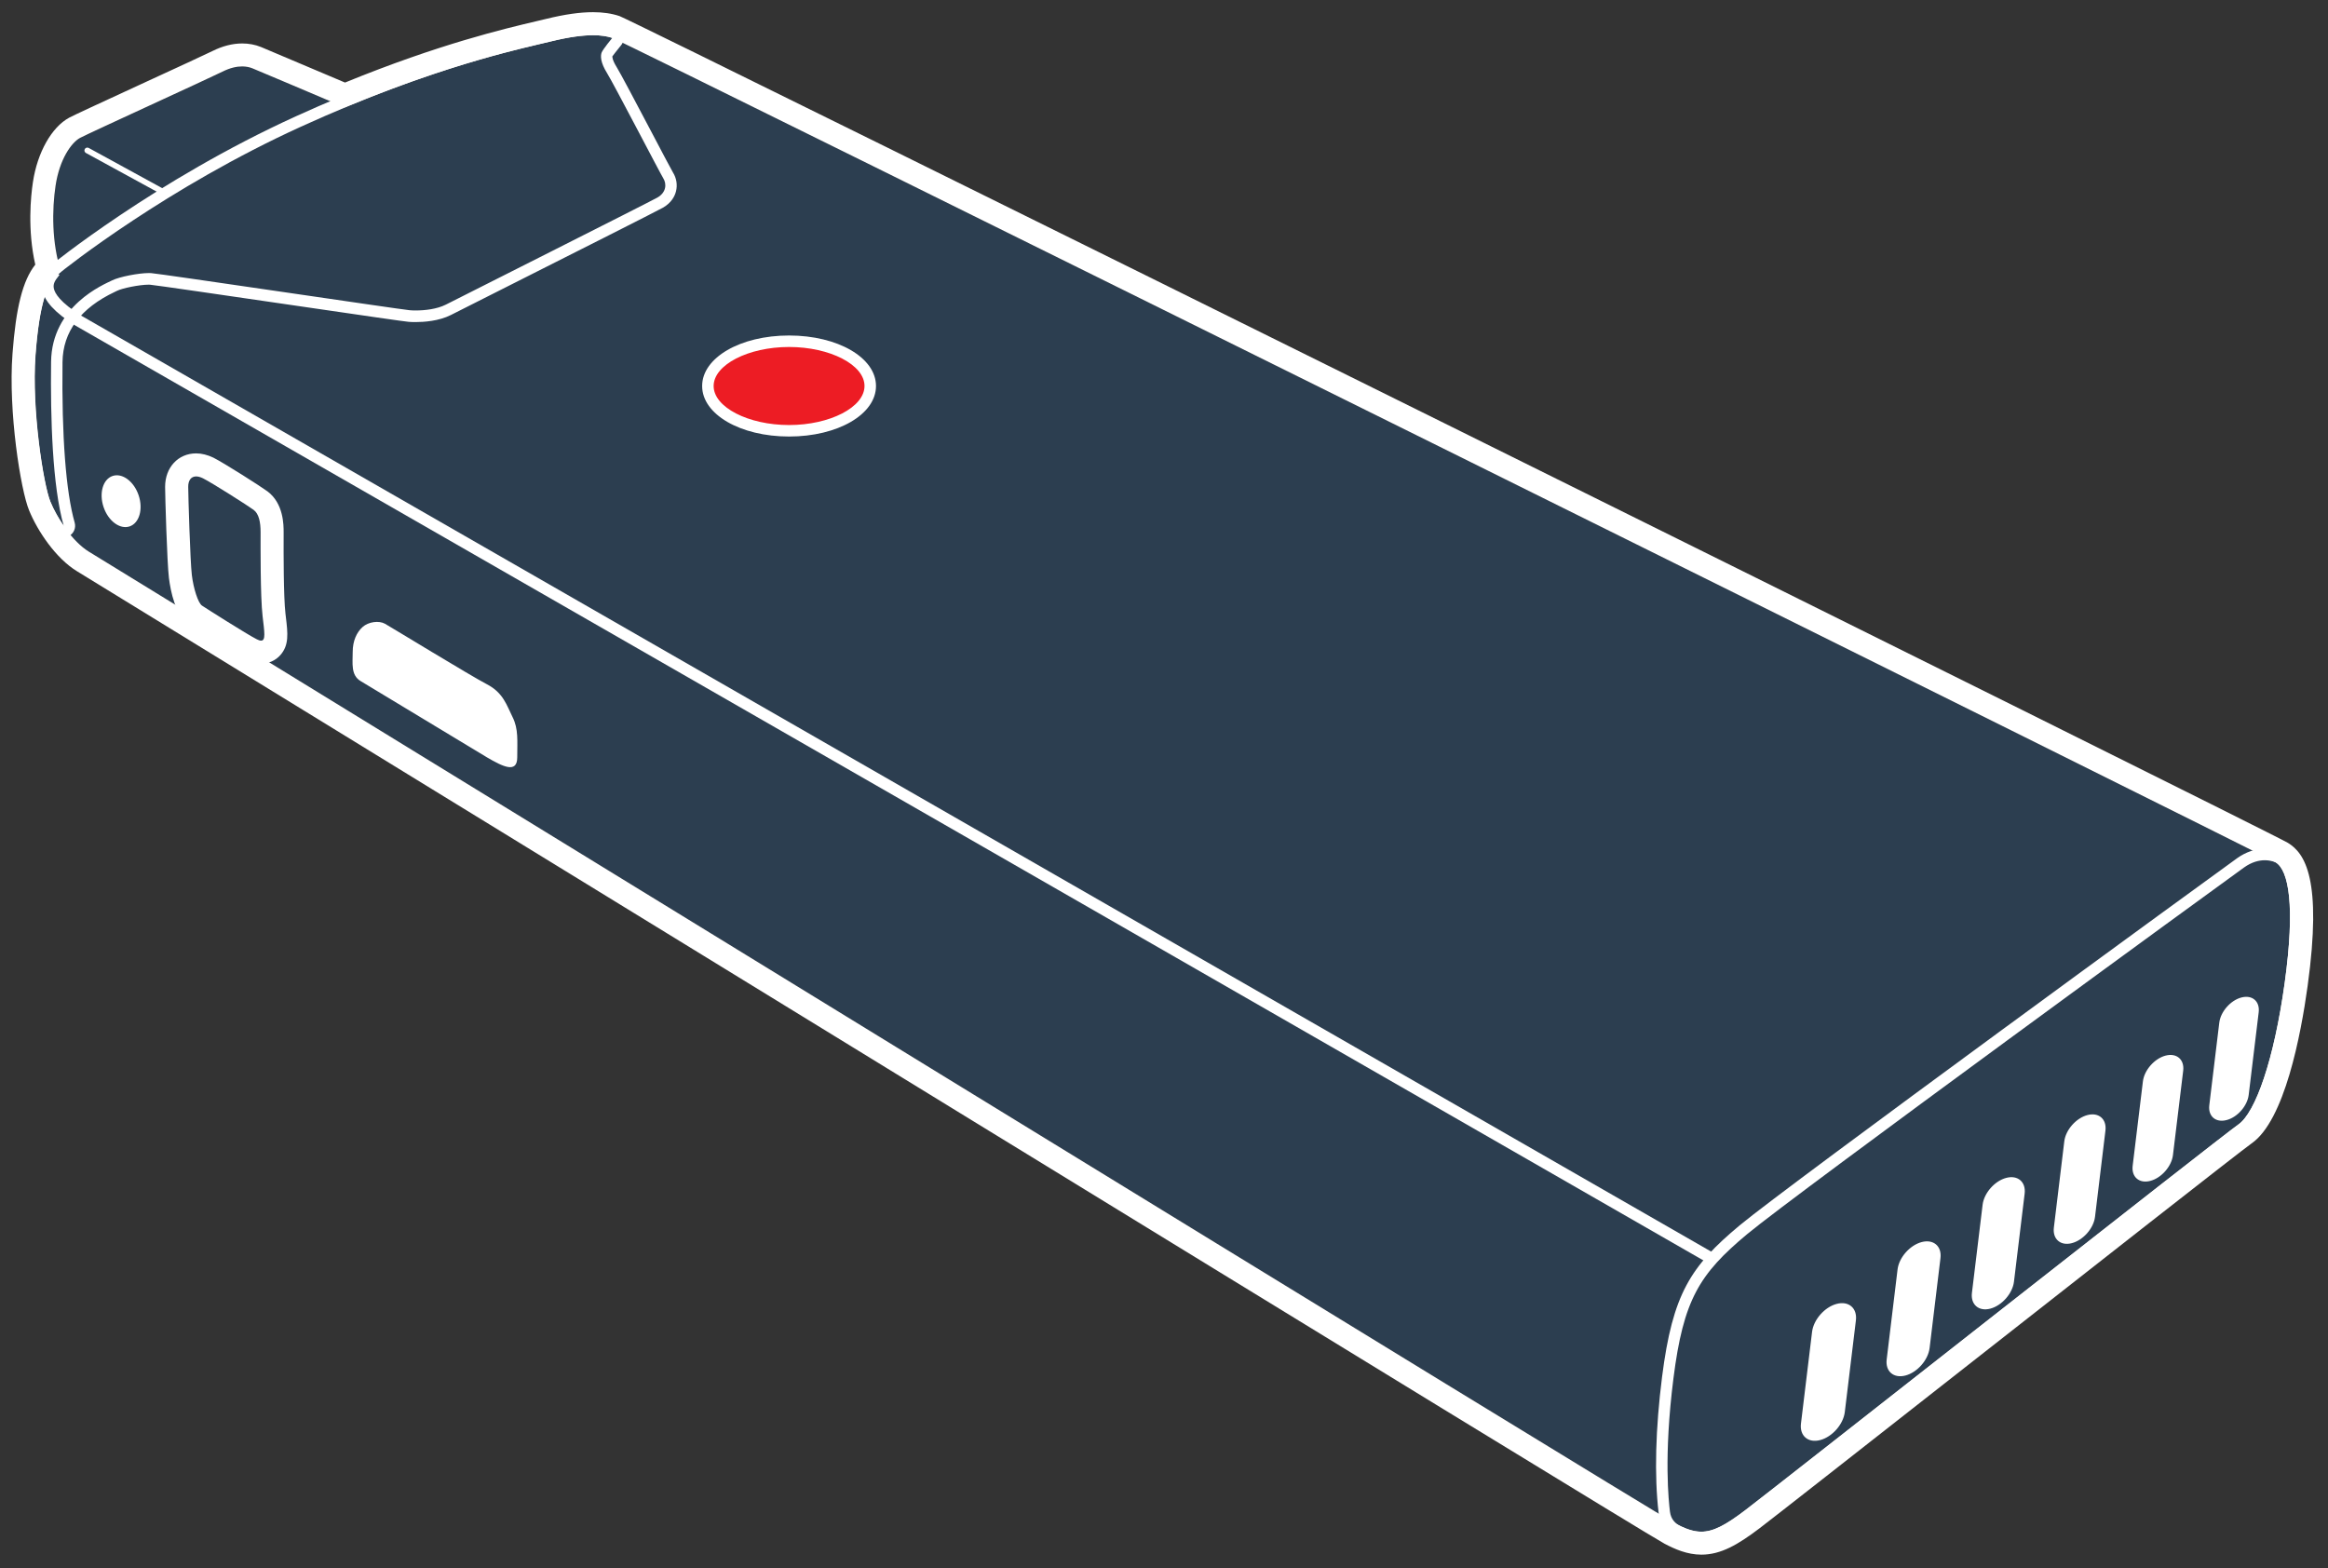 <?xml version="1.0" encoding="utf-8"?>
<!-- Generator: Adobe Illustrator 24.1.3, SVG Export Plug-In . SVG Version: 6.00 Build 0)  -->
<!DOCTYPE svg PUBLIC "-//W3C//DTD SVG 1.1//EN" "http://www.w3.org/Graphics/SVG/1.1/DTD/svg11.dtd">
<svg version="1.1" id="Layer_1" xmlns:x="http://ns.adobe.com/Extensibility/1.0/" xmlns:i="http://ns.adobe.com/AdobeIllustrator/10.0/" xmlns:graph="http://ns.adobe.com/Graphs/1.0/"
	 xmlns="http://www.w3.org/2000/svg" xmlns:xlink="http://www.w3.org/1999/xlink" x="0px" y="0px" width="372.8px"
	 height="251.14px" viewBox="0 0 372.8 251.14" enable-background="new 0 0 372.8 251.14" xml:space="preserve">
<rect x="0" y="0" width="372.8" height="251.14" fill="#333333" stroke="none"/>
<g>
	<path fill="#2C3E50" d="M364.45,138.13C362.38,136.85,99.96,6.71,98.05,6.07c-1.91-0.64-4.82-0.66-9.7,0.53
		C84.04,7.65,72.53,10,55.24,17.22c-4.59-1.95-14-5.94-14.8-6.26c-1.06-0.42-2.65-0.53-4.77,0.53c-2.12,1.06-21.43,9.87-22.81,10.61
		c-1.38,0.74-3.29,3.4-3.93,7.64c-0.58,3.85-0.63,9.2,0.87,13.79c-0.31,0.25-0.54,0.43-0.66,0.54c-1.49,1.27-2.81,4.3-3.45,12.89
		c-0.64,8.59,1.27,20.69,2.39,23.4c1.11,2.71,3.54,6.39,6.18,8.01c32.56,19.99,250.28,153.65,254.01,155.62
		c4.03,2.12,5.94,1.91,11.25-2.12c5.31-4.03,76.19-59.85,78.95-61.76c2.76-1.91,5.73-10.4,7.43-22.71
		C367.58,145.08,366.51,139.4,364.45,138.13z"/>
	<path fill="#FFFFFF" d="M94.97,5.64c1.26,0,2.26,0.16,3.08,0.43c1.91,0.64,264.32,130.78,266.39,132.05
		c2.07,1.27,3.13,6.95,1.43,19.26s-4.67,20.8-7.43,22.71c-2.76,1.91-73.64,57.72-78.95,61.76c-3.17,2.41-5.13,3.45-7.05,3.45
		c-1.3,0-2.58-0.48-4.2-1.33c-3.73-1.96-221.45-135.63-254.01-155.62c-2.63-1.62-5.06-5.3-6.18-8.01c-1.11-2.71-3.02-14.8-2.39-23.4
		c0.64-8.59,1.96-11.62,3.45-12.89c0.12-0.1,0.35-0.29,0.66-0.54c-1.5-4.59-1.45-9.94-0.87-13.79c0.64-4.24,2.55-6.9,3.93-7.64
		c1.38-0.74,20.69-9.55,22.81-10.61c1.22-0.61,2.26-0.83,3.13-0.83c0.64,0,1.19,0.12,1.64,0.3c0.8,0.32,10.21,4.31,14.8,6.26
		C72.53,10,84.04,7.65,88.35,6.6C91.14,5.92,93.29,5.64,94.97,5.64 M94.97,1.95c-2.09,0-4.54,0.35-7.49,1.07l-1.47,0.35
		c-5.14,1.21-15.68,3.68-30.76,9.85c-6.04-2.56-12.73-5.4-13.45-5.69c-0.94-0.38-1.95-0.57-3.01-0.57c-1.55,0-3.16,0.41-4.78,1.22
		c-0.94,0.47-5.84,2.73-10.58,4.91c-7.82,3.6-11.58,5.35-12.34,5.75c-2.82,1.52-5.11,5.58-5.82,10.34
		c-0.34,2.24-0.89,7.63,0.38,13.2c-2.02,2.55-3.1,6.89-3.65,14.29c-0.69,9.28,1.31,21.81,2.66,25.07c1.38,3.36,4.29,7.68,7.66,9.74
		c41.79,25.66,250.43,153.74,254.22,155.74c1.65,0.87,3.64,1.76,5.92,1.76c3.12,0,5.86-1.61,9.28-4.2
		c2.24-1.7,15.72-12.28,31.33-24.53c20.44-16.04,45.87-36,47.49-37.13c5.29-3.66,7.9-17.38,8.98-25.23
		c2.36-17.13-0.44-21.23-3.15-22.9C363.5,133.22,101.34,3.28,99.22,2.58C97.97,2.16,96.58,1.95,94.97,1.95L94.97,1.95z"/>
</g>
<path fill="#FFFFFF" d="M362.68,137.77c1.08,0,1.76,0.36,1.76,0.36c2.07,1.27,3.13,6.95,1.43,19.26s-4.67,20.8-7.43,22.71
	c-2.76,1.91-73.64,57.72-78.95,61.76c-3.17,2.41-5.12,3.45-7.05,3.45c-1.07,0-2.13-0.32-3.37-0.91c-0.75-0.39-1.5-1.05-1.65-2.32
	c-0.18-1.54-1.03-8.75,0.56-21.33c1.59-12.57,4.14-16.71,11.78-23.08c7.64-6.37,76.8-56.74,79.58-58.73
	C360.62,138.02,361.79,137.77,362.68,137.77 M362.68,135.93c-1.51,0-3.03,0.52-4.4,1.49c-3.14,2.24-72.07,52.47-79.69,58.82
	c-7.85,6.54-10.74,10.96-12.43,24.26c-1.05,8.3-1.25,15.81-0.56,21.73c0.14,1.2,0.71,2.8,2.65,3.79c1.64,0.78,2.93,1.12,4.21,1.12
	c2.6,0,5.05-1.46,8.16-3.83c2.23-1.69,15.7-12.27,31.3-24.51c20.5-16.09,46.02-36.12,47.58-37.2c3.39-2.35,6.46-11.31,8.2-23.97
	c1.68-12.2,0.93-19.1-2.29-21.08C365.11,136.4,364.13,135.93,362.68,135.93L362.68,135.93z"/>
<path fill="#FFFFFF" d="M94.97,5.64c1.26,0,2.26,0.16,3.08,0.43c0,0-1.49,1.8-1.7,2.33c-0.21,0.53-0.21,1.59,0.85,3.29
	c1.06,1.7,8.49,16.02,9.02,16.87c0.53,0.85,0.53,2.23-0.95,3.08c-1.3,0.74-32.04,16.21-33.86,17.14c-1.44,0.73-3.38,0.94-4.82,0.94
	c-0.38,0-0.72-0.01-1.01-0.04c-1.38-0.11-39.9-5.84-41.38-5.94c-0.11-0.01-0.23-0.01-0.36-0.01c-1.63,0-4.72,0.59-5.9,1.18
	c-1.27,0.64-9.66,4.03-9.76,13.05C8.07,66.98,8.39,77.87,10.2,84.2c-0.9-1.3-1.64-2.67-2.12-3.85c-1.11-2.71-3.02-14.8-2.39-23.4
	s1.96-11.62,3.45-12.89c1.49-1.27,17.83-14.11,39.05-23.77C69.4,10.63,83.47,7.79,88.35,6.6C91.14,5.92,93.29,5.64,94.97,5.64
	 M94.97,3.8c-1.94,0-4.25,0.33-7.05,1.02l-1.49,0.35C80.6,6.53,66.94,9.73,47.42,18.61C24.87,28.87,8.09,42.53,7.93,42.66
	c-2.27,1.95-3.5,6.18-4.09,14.16c-0.66,8.87,1.27,21.19,2.52,24.24c0.56,1.36,1.38,2.85,2.31,4.2c0.35,0.51,0.93,0.8,1.52,0.8
	c0.26,0,0.53-0.06,0.78-0.18c0.82-0.38,1.23-1.3,0.99-2.17c-1.41-4.96-2.09-13.85-1.95-25.72c0.06-4.87,2.89-8.66,8.41-11.26
	l0.33-0.16c0.81-0.41,3.57-0.98,5.07-0.98l0.23,0.01c0.84,0.07,12.42,1.76,21.72,3.12c12.87,1.88,19,2.77,19.65,2.82
	c0.33,0.03,0.72,0.04,1.15,0.04c1.28,0,3.71-0.15,5.65-1.14c0.47-0.24,2.86-1.44,6.18-3.12c12.95-6.53,26.84-13.53,27.76-14.06
	c1.38-0.79,1.9-1.86,2.09-2.62c0.26-1.02,0.08-2.13-0.49-3.03c-0.22-0.35-1.73-3.23-3.2-6.02c-2.93-5.55-5.21-9.88-5.82-10.86
	c-0.74-1.19-0.68-1.7-0.68-1.7c0.08-0.11,0.75-1,1.39-1.77c0.39-0.47,0.52-1.1,0.35-1.68c-0.17-0.58-0.61-1.05-1.19-1.24
	C97.57,3.97,96.37,3.8,94.97,3.8L94.97,3.8z"/>
<g>
	<path fill="#FFFFFF" d="M291.48,230.63L291.48,230.63c-1.93,0.51-3.31-0.68-3.08-2.63l1.78-14.7c0.24-1.96,2.01-3.97,3.94-4.48h0
		c1.93-0.51,3.31,0.68,3.08,2.63l-1.78,14.7C295.18,228.11,293.41,230.12,291.48,230.63z"/>
</g>
<g>
	<path fill="#FFFFFF" d="M305.14,220.29L305.14,220.29c-1.89,0.5-3.25-0.66-3.01-2.58l1.74-14.4c0.23-1.92,1.97-3.89,3.86-4.39l0,0
		c1.89-0.5,3.25,0.66,3.01,2.58l-1.74,14.4C308.76,217.82,307.03,219.79,305.14,220.29z"/>
</g>
<g>
	<path fill="#FFFFFF" d="M318.73,209.58L318.73,209.58c-1.85,0.49-3.18-0.65-2.95-2.53l1.71-14.11c0.23-1.88,1.93-3.81,3.78-4.3l0,0
		c1.85-0.49,3.18,0.65,2.95,2.53l-1.71,14.11C322.28,207.15,320.58,209.09,318.73,209.58z"/>
</g>
<g>
	<path fill="#FFFFFF" d="M331.79,199.09L331.79,199.09c-1.81,0.48-3.11-0.64-2.89-2.48l1.67-13.82c0.22-1.84,1.89-3.73,3.7-4.21l0,0
		c1.81-0.48,3.11,0.64,2.89,2.48l-1.67,13.82C335.27,196.72,333.6,198.61,331.79,199.09z"/>
</g>
<g>
	<path fill="#FFFFFF" d="M344.35,189.12L344.35,189.12c-1.77,0.47-3.05-0.62-2.83-2.42l1.64-13.52c0.22-1.8,1.85-3.65,3.62-4.12l0,0
		c1.77-0.47,3.05,0.62,2.83,2.42L347.97,185C347.75,186.8,346.12,188.66,344.35,189.12z"/>
</g>
<g>
	<path fill="#FFFFFF" d="M356.56,179.38L356.56,179.38c-1.74,0.46-2.98-0.61-2.77-2.37l1.6-13.23c0.21-1.76,1.81-3.58,3.54-4.03l0,0
		c1.74-0.46,2.98,0.61,2.77,2.37l-1.6,13.23C359.89,177.11,358.3,178.93,356.56,179.38z"/>
</g>
<path fill="#FFFFFF" d="M273.74,202.41L12.07,52.14c-3.26-2.05-4.97-3.91-5.28-5.7c-0.27-1.58,0.6-2.69,1.13-3.35l0.15-0.19
	l1.46,1.12l-0.17,0.22c-0.52,0.65-0.87,1.17-0.75,1.89c0.14,0.84,1.02,2.29,4.41,4.43l261.64,150.25L273.74,202.41z"/>
<g>
	<path fill="#2C3E50" d="M41.72,85.24c0,2-0.05,10.28,0.32,13.44c0.37,3.16,0.63,4.49-0.95,3.69s-8.12-4.96-8.75-5.38
		c-0.63-0.42-1.37-2.74-1.63-4.9c-0.26-2.16-0.58-12.7-0.58-14.12s0.9-2.11,2.37-1.37c1.48,0.74,7.27,4.43,8.12,5.06
		C41.46,82.29,41.72,83.61,41.72,85.24z"/>
	<path fill="#FFFFFF" d="M31.41,76.3c0.31,0,0.68,0.1,1.09,0.3c1.48,0.74,7.27,4.43,8.12,5.06c0.84,0.63,1.11,1.95,1.11,3.58
		c0,2-0.05,10.28,0.32,13.44c0.3,2.56,0.53,3.92-0.24,3.92c-0.18,0-0.41-0.07-0.71-0.23c-1.58-0.8-8.12-4.96-8.75-5.38
		c-0.63-0.42-1.37-2.74-1.63-4.9c-0.26-2.16-0.58-12.7-0.58-14.12C30.13,76.94,30.6,76.3,31.41,76.3 M31.41,72.61L31.41,72.61
		c-2.88,0-4.97,2.25-4.97,5.36c0,1.29,0.31,12.12,0.61,14.57c0.27,2.18,1.04,6.05,3.25,7.52c0.54,0.36,7.31,4.69,9.14,5.61
		c0.83,0.42,1.6,0.62,2.37,0.62c1.18,0,2.31-0.5,3.08-1.37c1.42-1.6,1.2-3.47,0.89-6.07l-0.07-0.6c-0.31-2.66-0.3-9.93-0.29-12.32
		l0-0.7c0-1.14,0-4.6-2.58-6.53c-1-0.75-6.95-4.54-8.68-5.41C33.23,72.85,32.31,72.61,31.41,72.61L31.41,72.61z"/>
</g>
<g>
	
		<ellipse transform="matrix(0.948 -0.32 0.32 0.948 -24.627 10.39)" fill="#FFFFFF" cx="19.35" cy="80.24" rx="2.96" ry="4.26"/>
</g>
<path fill="#FFFFFF" d="M77.98,121.29c2.53,1.48,4.85,2.64,4.85,0c0-2.64,0.21-4.53-0.74-6.43c-0.95-1.9-1.48-3.9-4.11-5.27
	c-2.64-1.37-15.39-9.17-16.34-9.7c-0.95-0.53-2.64-0.32-3.58,0.53s-1.58,2.21-1.58,4.01c0,1.79-0.32,3.69,1.26,4.64
	S77.98,121.29,77.98,121.29z"/>
<path fill="#FFFFFF" d="M26.06,31.16c-0.08,0-0.15-0.02-0.22-0.06L13.76,24.5c-0.22-0.12-0.31-0.4-0.18-0.63
	c0.12-0.22,0.41-0.3,0.62-0.18l12.08,6.61c0.22,0.12,0.31,0.4,0.18,0.63C26.39,31.07,26.23,31.16,26.06,31.16z"/>
<g>
	<ellipse fill="#ED1C24" cx="126.37" cy="61.82" rx="13" ry="7.17"/>
	<path fill="#FFFFFF" d="M126.36,69.91c-7.81,0-13.92-3.55-13.92-8.09s6.11-8.09,13.92-8.09c7.81,0,13.92,3.55,13.92,8.09
		S134.17,69.91,126.36,69.91z M126.36,55.57c-6.55,0-12.08,2.86-12.08,6.25c0,3.39,5.53,6.25,12.08,6.25
		c6.55,0,12.08-2.86,12.08-6.25C138.45,58.43,132.91,55.57,126.36,55.57z"/>
</g>
</svg>
